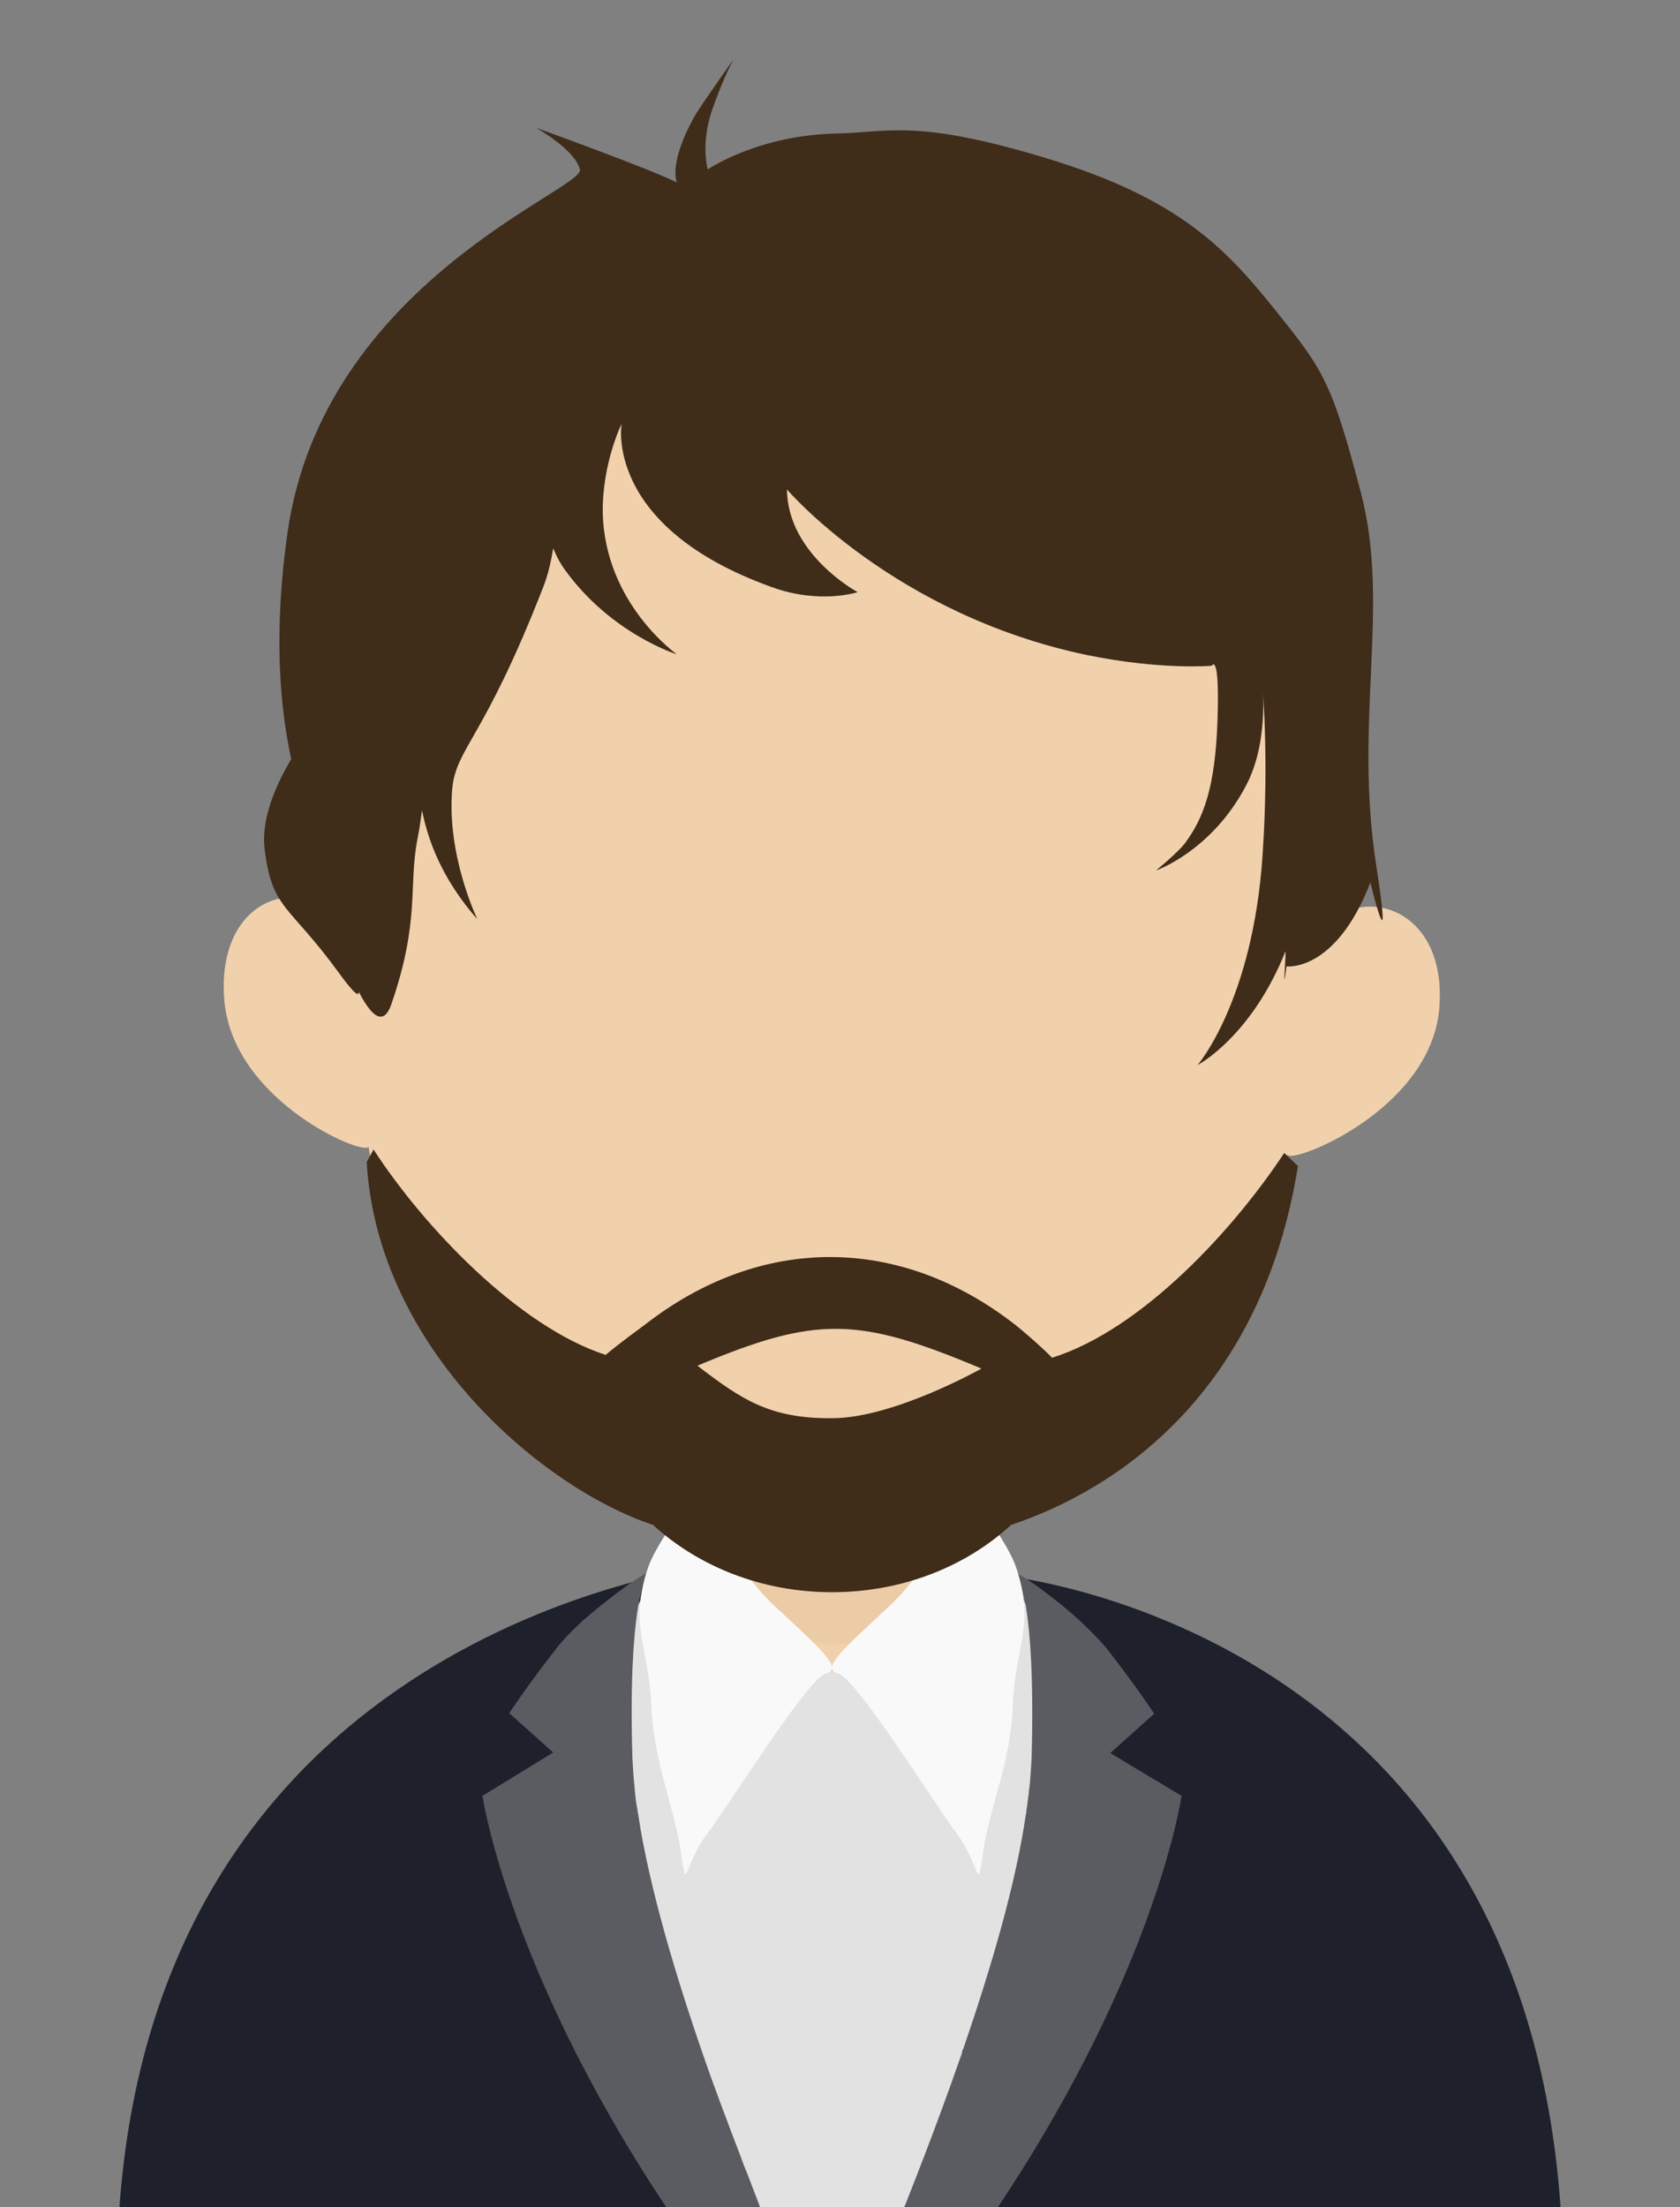 <?xml version="1.0" encoding="utf-8"?>
<!-- Generator: Adobe Illustrator 25.2.1, SVG Export Plug-In . SVG Version: 6.00 Build 0)  -->
<svg version="1.1" id="Capa_1" xmlns="http://www.w3.org/2000/svg" xmlns:xlink="http://www.w3.org/1999/xlink" x="0px" y="0px"
	 viewBox="0 0 294.6 386.9" style="enable-background:new 0 0 294.6 386.9;" xml:space="preserve">
<rect x="0" y="0" width="294.6" height="386.9" fill="#808080" stroke="none"/>
<style type="text/css">
	.st0{clip-path:url(#SVGID_2_);}
	.st1{fill:#F1D1AC;}
	.st2{fill:#202D2D;}
	.st3{fill:#E2E2E2;}
	.st4{fill:#182121;}
	.st5{fill:#F9F9F9;}
	.st6{fill:#1E202B;}
	.st7{fill:#5B5C61;}
	.st8{fill:#3F2C19;}
	.st9{opacity:0.11;}
	.st10{clip-path:url(#SVGID_4_);fill:#C09980;}
</style>
<g>
	<defs>
		<rect id="SVGID_1_" width="294.6" height="386.9"/>
	</defs>
	<clipPath id="SVGID_2_">
		<use xlink:href="#SVGID_1_"  style="overflow:visible;"/>
	</clipPath>
	<g class="st0">
		<path class="st1" d="M183,286.1c-5.4,0-8.8-7.6-11.1-18.9c-0.2-1.3-0.5-2.5-0.6-3.9v-0.1c-0.5-3.1-0.9-6.3-1.2-9.7
			c-0.2-1.9-0.4-3.9-0.5-5.9c-0.8-10-1-20.8-1-31.1c0,0-11.5,1.2-20.8,1.2h-0.2c-9.3,0-20.7-1.2-20.7-1.2c0,10.3-0.2,21.3-1,31.3
			c-0.2,2.1-0.4,4-0.6,6c-0.3,3.3-0.7,6.5-1.2,9.5c-0.2,1.8-0.5,3.5-0.9,5.1c-2.2,10.6-5.5,17.6-10.8,17.6c0,0-52.1,6.5-52.1,94.4
			c0,0,0.7,0.3,2.1,0.9h85.1h85.5c1.3-0.6,2-0.9,2-0.9C235.1,292.6,183,286.1,183,286.1z"/>
		<path class="st1" d="M144.9,36.3c-85.7-1-87,77-83.7,128.1c-5.7-12.2-23.2-8.6-21.9,10.5c1.2,18.4,25.6,28.2,25.3,26
			c6.6,42.1,46.6,66.8,77.9,67.2c0.2,0,0.4,0,0.6,0l2.4-231.8C145.3,36.3,145.1,36.3,144.9,36.3"/>
		<path class="st1" d="M144,36.8c89.2,0,89.7,78,85.7,129.1c6.1-12.1,24.2-8.4,22.7,10.7c-1.4,18.4-27,27.9-26.6,25.7
			c-7.3,42-49.3,66.3-81.8,66.3c-0.2,0-0.4,0-0.7,0V36.8C143.6,36.8,143.8,36.8,144,36.8"/>
		<g>
			<path class="st2" d="M173.2,400.6c-1.2-1.5-2.5-3.1-3.7-4.7c-0.1-0.2-0.3-0.3-0.5-0.5c-2.4-3.2-5-6.4-7.4-9.5
				c-2.1-2.6-4-5.2-6-7.9c-7.5-9.9-13.9-18.8-17.8-25.1c-4.6-7.6-8.4-15.9-10.9-24.2c-0.4-1-0.7-2-1-3c-0.1-0.2-0.1-0.4-0.2-0.6
				c-0.3-1-0.5-1.9-0.8-2.9c-0.2-0.4-0.3-0.9-0.4-1.3c-2.9-12.3-3.2-24.1,0.1-33.4c0.1-0.4,0.3-0.6,0.4-1
				c-20.6,2.9-104.5,20.3-104.5,113.3c0,0,1.5,0.4,4.3,1.1h148.5L173.2,400.6z"/>
			<path class="st2" d="M134.8,401.1c1.2-1.5,2.3-3.1,3.4-4.6c0.1-0.2,0.3-0.3,0.5-0.5c2.2-3.2,4.5-6.3,6.8-9.4
				c1.9-2.6,3.7-5.1,5.5-7.8c6.8-9.7,12.7-18.5,16.3-24.8c4.2-7.5,7.6-15.7,9.9-23.8c0.3-1,0.6-2,0.9-2.9c0.1-0.2,0.1-0.4,0.2-0.6
				c0.3-1,0.5-1.9,0.7-2.9c0.1-0.4,0.2-0.8,0.3-1.3c2.6-12.1,2.9-23.8-0.1-32.9c-0.1-0.4-0.3-0.6-0.4-1c18.8,2.8,95.3,20,95.3,111.6
				c0,0-1.3,0.4-3.9,1.1H134.6L134.8,401.1z"/>
			<path class="st3" d="M185.9,317.3c0.4,9.1-14.9,50.3-26.1,76.7H132c-11.2-26.3-26.5-67.7-26.2-76.9c0.3-8,1.6-14.6,4.4-20.9
				c1.9-4.4,4.5-8.5,8-12.9c0.2-0.1,0.3-0.3,0.4-0.4h0.8l26.5,20.5l26.5-20.5h0.8c0.1,0.2,0.3,0.5,0.6,0.7c2.4,3.1,4.4,6,6.1,9
				c0.6,1.1,1.1,2.3,1.6,3.4C184.3,302.5,185.5,309.2,185.9,317.3"/>
			<path class="st4" d="M135.9,394.1h-14.7c-0.7-0.8-1.2-1.7-1.8-2.4C89.3,352.2,84.6,323,84.6,323l12.4-6.9l-7.7-6.2
				c0,0,3-4.2,8.3-10.4c1.5-1.7,3.7-3.7,6.1-5.6c4.3-3.3,8.8-6.2,9.9-6.4c-0.4,0.5-3.5,5.5-2.7,29.4c0.1,1.6,0.2,3.1,0.4,4.8
				c0,0.4,0.1,0.7,0.1,1.1c0.1,0.8,0.2,1.5,0.4,2.3c0,0.2,0,0.3,0.1,0.5c0.1,0.8,0.3,1.6,0.4,2.4c2.3,12,7.1,26.1,12.4,39.6
				c0.9,2.2,1.7,4.2,2.6,6.3c1,2.5,2.2,5.2,3.2,7.7c0.7,1.4,1.2,2.8,1.8,4.2c0.6,1.4,1.3,3.1,2,4.7
				C134.8,391.7,135.4,392.9,135.9,394.1"/>
			<path class="st4" d="M207.2,323c0,0-4.6,29.1-34.8,68.6c-0.6,0.7-1.2,1.5-1.9,2.4H156c3.9-8.7,8.4-19.1,12.5-29.7
				c0.2-0.3,0.2-0.7,0.3-1c0-0.1,0.1-0.1,0.1-0.1c4.9-12.9,9.2-26,11-37.2c0.1-0.2,0.1-0.5,0.1-0.8c0.2-0.8,0.2-1.6,0.4-2.5
				c0-0.3,0-0.6,0.1-0.9c0.2-1.6,0.3-3.2,0.4-4.8c0.4-13-0.3-20.4-1.1-24.6c-0.2-0.7-0.3-1.4-0.5-1.9c0-0.1-0.1-0.2-0.1-0.3
				c-0.5-1.8-0.9-2.4-1.1-2.6c1,0.2,5.5,3.1,9.8,6.4h0c2.4,1.9,4.6,3.9,6.2,5.6c5.3,6.2,8.3,10.3,8.3,10.3l-7.7,6.2L207.2,323z"/>
			<path class="st5" d="M178.2,286.9c-1.3-3.5-4.4-6.7-5.5-9.4c-1.9-4.5-3.6-8.5-3.6-8.5c-0.4,4.3-4.4,16.5-12.7,23.6
				c-8.3,7-12.6,10.3-9.5,11.1c3.2,0.7,16.5,20.1,20.8,25.3c4.3,5.2,3.6,10,4.7,3c1.1-7,4.9-14.2,5.2-23.4
				C178,299.3,181.6,296.1,178.2,286.9"/>
			<path class="st5" d="M135.4,292.5c-8.3-7.1-12.3-19.3-12.7-23.6c0,0-1.7,4-3.6,8.6c-1.1,2.7-4.2,6-5.5,9.4
				c-3.4,9.2,0.2,12.4,0.6,21.7c0.4,9.2,4.1,16.3,5.2,23.4c1.1,7,0.4,2.2,4.7-3c4.3-5.2,17.6-24.6,20.8-25.3
				C148,302.9,143.7,299.6,135.4,292.5"/>
		</g>
		<path class="st6" d="M173.2,400.5c-1.2-1.6-2.5-3.5-3.7-5.2c-0.1-0.2-0.3-0.4-0.5-0.6c-2.4-3.6-5-7.1-7.4-10.5
			c-2.1-2.9-4-5.7-6-8.7c-7.5-10.9-13.9-20.8-17.8-27.8c-4.6-8.4-8.4-17.6-10.9-26.7c-0.4-1.1-0.7-2.2-1-3.3
			c-0.1-0.3-0.1-0.4-0.2-0.7c-0.3-1.1-0.5-2.1-0.8-3.2c-0.2-0.4-0.3-1-0.4-1.5c-2.9-13.6-3.2-26.7,0.1-36.9c0.1-0.4,0.3-0.7,0.4-1.1
			c-20.6,3.2-104.5,22.5-104.5,125.3c0,0,1.5,0.4,4.3,1.3h148.5L173.2,400.5z"/>
		<path class="st6" d="M134.8,401.1c1.2-1.6,2.3-3.4,3.4-5.1c0.1-0.2,0.3-0.4,0.5-0.6c2.2-3.5,4.5-7,6.8-10.4
			c1.9-2.8,3.7-5.7,5.5-8.6c6.8-10.7,12.7-20.5,16.3-27.4c4.2-8.3,7.6-17.3,9.9-26.3c0.3-1.1,0.6-2.2,0.9-3.2
			c0.1-0.3,0.1-0.4,0.2-0.7c0.3-1.1,0.5-2.1,0.7-3.2c0.1-0.4,0.2-0.9,0.3-1.5c2.6-13.4,2.9-26.3-0.1-36.4c-0.1-0.4-0.3-0.7-0.4-1.1
			c18.8,3.1,95.3,22.2,95.3,123.4c0,0-1.3,0.4-3.9,1.2H134.6L134.8,401.1z"/>
		<path class="st3" d="M185.9,308.5c0.4,10-14.9,55.6-26.1,84.8H132c-11.2-29.1-26.5-74.8-26.2-85c0.3-8.8,1.6-16.1,4.4-23.1
			c1.9-4.8,4.5-9.4,8-14.3c0.2-0.1,0.3-0.3,0.4-0.4h0.8l26.5,22.7l26.5-22.7h0.8c0.1,0.3,0.3,0.5,0.6,0.8c2.4,3.4,4.4,6.7,6.1,10
			c0.6,1.2,1.1,2.5,1.6,3.8C184.3,292.1,185.5,299.5,185.9,308.5"/>
		<path class="st7" d="M135.9,393.3h-14.7c-0.7-0.9-1.2-1.8-1.8-2.6c-30.1-43.7-34.8-75.9-34.8-75.9l12.4-7.6l-7.7-6.9
			c0,0,3-4.6,8.3-11.4c1.5-1.9,3.7-4.1,6.1-6.1c4.3-3.6,8.8-6.8,9.9-7.1c-0.4,0.6-3.5,6.1-2.7,32.5c0.1,1.8,0.2,3.5,0.4,5.3
			c0,0.5,0.1,0.8,0.1,1.2c0.1,0.9,0.2,1.7,0.4,2.6c0,0.2,0,0.4,0.1,0.6c0.1,0.9,0.3,1.7,0.4,2.6c2.3,13.2,7.1,28.8,12.4,43.7
			c0.9,2.4,1.7,4.7,2.6,7c1,2.8,2.2,5.7,3.2,8.5c0.7,1.6,1.2,3.1,1.8,4.6c0.6,1.6,1.3,3.4,2,5.2C134.8,390.7,135.4,392,135.9,393.3"
			/>
		<path class="st7" d="M207.2,314.8c0,0-4.6,32.2-34.8,75.9c-0.6,0.8-1.2,1.7-1.9,2.6H156c3.9-9.6,8.4-21.1,12.5-32.9
			c0.2-0.4,0.2-0.7,0.3-1.1c0-0.1,0.1-0.1,0.1-0.1c4.9-14.3,9.2-28.8,11-41.2c0.1-0.3,0.1-0.5,0.1-0.8c0.2-0.9,0.2-1.8,0.4-2.7
			c0-0.3,0-0.7,0.1-1c0.2-1.8,0.3-3.6,0.4-5.3c0.4-14.4-0.3-22.6-1.1-27.2c-0.2-0.8-0.3-1.5-0.5-2.1c0-0.1-0.1-0.2-0.1-0.3
			c-0.5-2-0.9-2.6-1.1-2.9c1,0.3,5.5,3.4,9.8,7.1h0c2.4,2.1,4.6,4.3,6.2,6.2c5.3,6.8,8.3,11.4,8.3,11.4l-7.7,6.9L207.2,314.8z"/>
		<path class="st8" d="M118.7,32C114,29.6,94,22.4,94,22.4s6.8,3.8,7.7,7.3c0.9,3.5-45.1,19.8-51.3,63.8
			c-6.2,44,10.2,61.4,10.2,61.4s-3.2-30.8-3.2-30.7c0,0.1-12.3,13.8-11,24.6c1.3,10.7,4.2,9.6,13,21.7c8,11-0.2-5.8-0.2-5.8
			s6.4,19.9,9.4,11.4c5.1-14.7,3-20.8,4.6-29c1.7-8.2,2.9-30.3,2.9-30.3s-7.5,17.9,1.4,35.3c2.7,5.3,6.2,9,6.2,9s-5.4-11.1-4.4-22.8
			c0.7-7.3,5.5-8.5,16-35.5c5-12.8,0.6-37.3-0.3-31.4c-0.8,6-1.4,20.9,4,28.4c8.1,11.3,19.7,14.9,19.7,14.9s-12.7-8.9-13-24.9
			c-0.1-8.6,3.3-15.5,3.3-15.5s-3.2,18,26.3,28.6c8.5,3.1,15.1,0.9,15.1,0.9s-12.3-6.6-12.4-18c0,0,18.7,21.9,52.5,29
			c13.1,2.7,22,1.9,22,1.9s1.4-2.6,1,9.5c-0.4,12.2-2.6,17.4-5.7,21.6c-1.3,1.7-5.1,4.8-5.1,4.8s9.8-3.4,15.8-14.9
			c4.2-7.9,2.8-18.4,2.8-18.4s1.3,12.9,0.1,30.6c-1.7,25.6-11.4,36.8-11.4,36.8s9.4-4.9,15.4-19.9c0.2-0.5-0.6,9.1,0.2,2.6
			c0,0,8.6,1.1,14.7-14.7c0,0,4.1,16.8,1-3.2c-3.9-25.4,2.5-45.1-2.6-64.9c-5.2-19.8-6.6-21.7-15.2-32.4
			c-8.6-10.7-16.8-19.4-39.8-26.4c-23-7-27.9-4.6-36.7-4.4c-14,0.2-22.9,6.3-22.9,6.3s-1.3-4.5,0.8-10.5c2.1-6,3.8-8.9,3.8-8.9
			s-5.6,7.9-6.8,9.9C117.1,28.7,118.7,32,118.7,32"/>
		<g class="st9">
			<defs>
				<rect id="SVGID_3_" x="123.6" y="259.6" class="st9" width="47.2" height="28.6"/>
			</defs>
			<clipPath id="SVGID_4_">
				<use xlink:href="#SVGID_3_"  style="overflow:visible;"/>
			</clipPath>
			<path class="st10" d="M170.8,275L170.8,275c-2.1,3.5-9.3,13.2-23.6,13.2h-0.1c-13.6-0.1-21.5-10.2-23.5-13.1
				c0.5-2.9,0.9-6.1,1.2-9.3c0.2-2,0.4-3.9,0.5-5.9c6.6,1.7,13.8,2.7,21.5,2.9h0.2c7.9-0.1,15.2-1.2,22-3.1c0.2,2,0.4,3.9,0.5,5.8
				C170,268.8,170.3,272,170.8,275"/>
		</g>
		<path class="st5" d="M178.2,274.8c-1.3-3.8-4.4-7.4-5.5-10.4c-1.9-5-3.6-9.4-3.6-9.4c-0.4,4.8-4.4,18.3-12.7,26.1
			c-8.3,7.8-12.6,11.4-9.5,12.2c3.2,0.8,16.5,22.2,20.8,28c4.3,5.8,3.6,11.1,4.7,3.3c1.1-7.8,4.9-15.7,5.2-25.8
			C178,288.5,181.6,285,178.2,274.8"/>
		<path class="st5" d="M135.4,281.1c-8.3-7.8-12.3-21.3-12.7-26.1c0,0-1.7,4.4-3.6,9.5c-1.1,3-4.2,6.6-5.5,10.4
			c-3.4,10.2,0.2,13.7,0.6,23.9c0.4,10.2,4.1,18.1,5.2,25.8c1.1,7.8,0.4,2.4,4.7-3.3c4.3-5.7,17.6-27.2,20.8-28
			C148,292.5,143.7,288.9,135.4,281.1"/>
		<path class="st8" d="M184.5,238c-2.6-2.6-5.5-5-6.5-5.8c-20.3-15.8-44.6-15.8-64.9,0c-0.9,0.7-3.9,2.8-6.9,5.3
			c-15.4-5-32-22.6-40.7-36l-1.2,2.2c1.9,32.8,30.9,57.2,50.2,63.6c8,7.3,19.1,11.8,31.4,11.8c12.3,0,23.5-4.5,31.4-11.8
			c18.9-6.3,44-23.4,50.3-62.9l-2.4-2.3C216.5,215.3,200.4,233,184.5,238z M122.3,239.4c20.9-8.8,28.2-8.6,49.8,0.5
			c0,0-15.4,8.7-26.2,8.7C135,248.7,130,245.3,122.3,239.4z"/>
	</g>
</g>
</svg>
